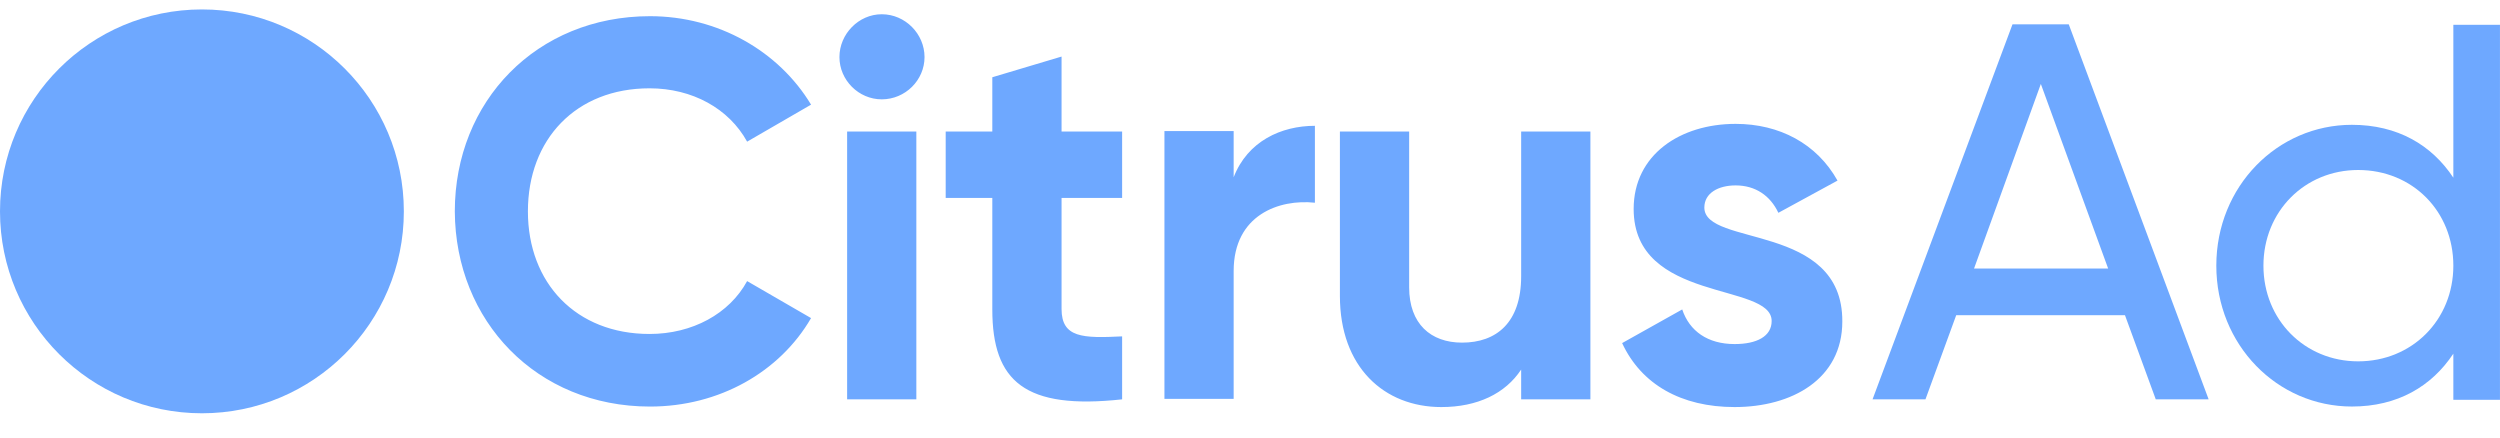 <?xml version="1.0" encoding="utf-8"?>
<svg xmlns="http://www.w3.org/2000/svg" fill="none" height="100%" overflow="visible" preserveAspectRatio="none" style="display: block;" viewBox="0 0 80 14" width="100%">
<g clip-path="url(#clip0_0_4323)" id="CitrusAd">
<path d="M75.461 11.563C73.753 11.563 72.43 10.24 72.43 8.501C72.43 6.763 73.753 5.44 75.461 5.44C77.2 5.44 78.507 6.763 78.507 8.501C78.507 10.24 77.184 11.563 75.461 11.563ZM78.507 0.778V5.686C77.815 4.64 76.722 3.994 75.261 3.994C72.876 3.994 70.922 5.963 70.922 8.501C70.922 11.04 72.876 13.009 75.261 13.009C76.722 13.009 77.815 12.363 78.507 11.317V12.793H79.999V0.794H78.507V0.778ZM63.169 8.594L65.307 2.686L67.461 8.594H63.169ZM68.984 12.778H70.676L66.2 0.778H64.4L59.922 12.778H61.615L62.599 10.086H67.999L68.984 12.778Z" fill="#6EA8FF" id="Vector"/>
<path d="M54.539 6.641C54.539 6.179 54.985 5.933 55.539 5.933C56.17 5.933 56.647 6.256 56.908 6.81L58.8 5.779C58.139 4.595 56.939 3.964 55.539 3.964C53.77 3.964 52.277 4.949 52.277 6.687C52.277 9.702 56.693 9.026 56.693 10.272C56.693 10.764 56.216 11.01 55.508 11.01C54.647 11.01 54.062 10.595 53.831 9.902L51.908 10.979C52.523 12.303 53.8 13.026 55.508 13.026C57.339 13.026 58.954 12.133 58.954 10.287C58.97 7.118 54.539 7.902 54.539 6.641ZM48.677 4.21V8.841C48.677 10.333 47.877 10.964 46.785 10.964C45.785 10.964 45.093 10.364 45.093 9.195V4.21H42.877V9.472C42.877 11.749 44.293 13.026 46.123 13.026C47.277 13.026 48.17 12.595 48.677 11.826V12.779H50.893V4.21H48.677ZM39.477 5.672V4.195H37.262V12.764H39.477V8.672C39.477 6.872 40.939 6.364 42.077 6.487V4.026C41 4.026 39.923 4.518 39.477 5.672ZM35.908 6.333V4.21H33.97V1.81L31.754 2.472V4.21H30.262V6.333H31.754V9.902C31.754 12.21 32.8 13.118 35.908 12.779V10.764C34.647 10.826 33.97 10.81 33.97 9.887V6.333H35.908ZM27.108 12.779H29.323V4.21H27.108V12.779ZM28.216 3.179C28.97 3.179 29.585 2.564 29.585 1.826C29.585 1.087 28.97 0.456 28.216 0.456C27.477 0.456 26.862 1.087 26.862 1.826C26.862 2.564 27.477 3.179 28.216 3.179ZM20.8 13.01C23.016 13.01 24.954 11.902 25.954 10.179L23.908 8.995C23.339 10.041 22.154 10.687 20.785 10.687C18.431 10.687 16.893 9.056 16.893 6.764C16.893 4.456 18.431 2.826 20.785 2.826C22.154 2.826 23.323 3.472 23.908 4.533L25.954 3.349C24.924 1.641 22.985 0.518 20.8 0.518C17.17 0.518 14.554 3.241 14.554 6.764C14.57 10.272 17.17 13.01 20.8 13.01Z" fill="#6EA8FF" id="Vector_2"/>
<path d="M6.462 13.225C10.031 13.225 12.923 10.332 12.923 6.763C12.923 3.194 10.031 0.302 6.462 0.302C2.892 0.302 0 3.194 0 6.763C0 10.332 2.892 13.225 6.462 13.225Z" fill="#6EA8FF" id="Vector_3"/>
</g>
<defs>
<clipPath id="clip0_0_4323">
<rect fill="white" height="13.465" width="80"/>
</clipPath>
</defs>
</svg>